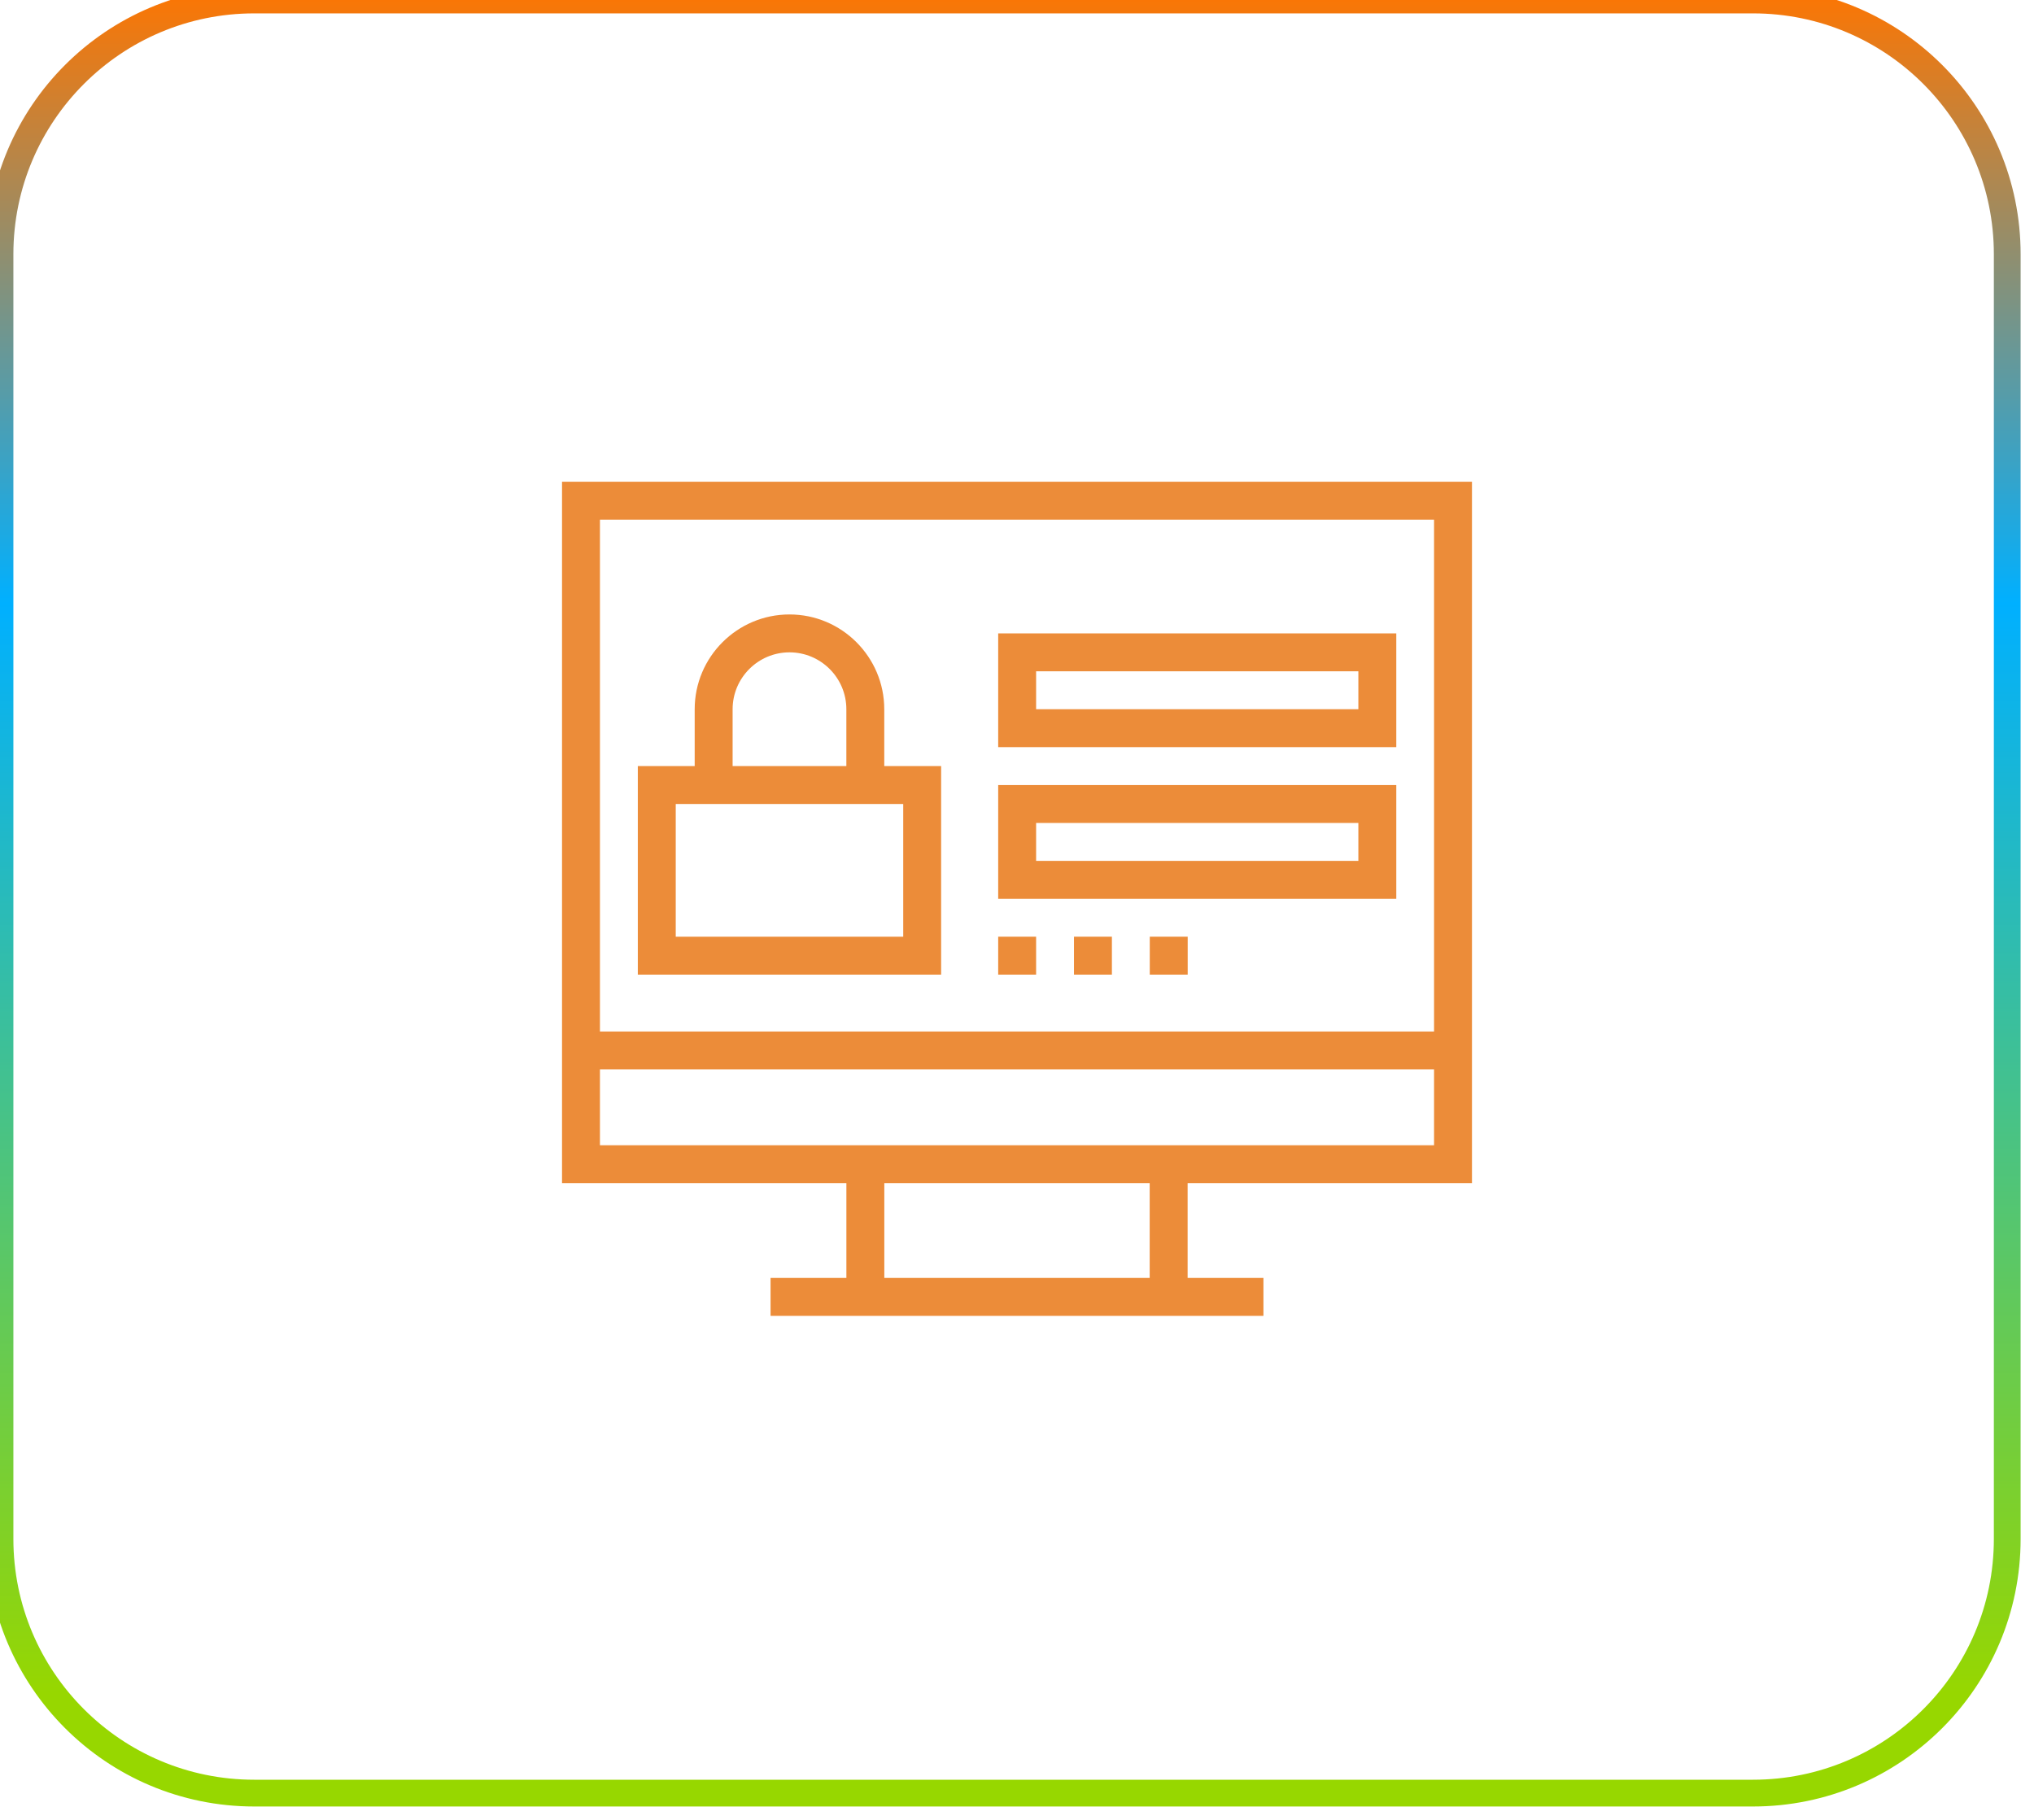 <svg width="76" height="68" viewBox="0 0 76 68" fill="none" xmlns="http://www.w3.org/2000/svg">
<g clip-path="url(#clip0_373_50)">
<path d="M65.5 0H9.5C4.253 0 0 4.253 0 9.5V57.5C0 62.747 4.253 67 9.5 67H65.5C70.747 67 75 62.747 75 57.5V9.5C75 4.253 70.747 0 65.5 0Z" stroke="url(#paint0_linear_373_50)"/>
<path d="M55 44.208V18H21V44.208H31.625V47.75H28.792V49.167H47.208V47.75H44.375V44.208H55ZM22.417 19.417H53.583V38.542H22.417V19.417ZM42.958 47.75H33.042V44.208H42.958V47.75ZM22.417 42.792V39.958H53.583V42.792H22.417Z" fill="#EC8C39"/>
<path d="M33.04 28.625V26.5C33.04 24.547 31.451 22.959 29.499 22.959C27.546 22.959 25.957 24.547 25.957 26.5V28.625H23.832V36.417H35.165V28.625H33.04ZM27.374 26.5C27.374 25.328 28.327 24.375 29.499 24.375C30.671 24.375 31.624 25.328 31.624 26.5V28.625H27.374V26.5ZM33.749 35H25.249V30.042H33.749V35Z" fill="#EC8C39"/>
<path d="M37.297 23.667V27.917H52.172V23.667H37.297ZM50.755 26.5H38.714V25.083H50.755V26.5Z" fill="#EC8C39"/>
<path d="M37.297 29.334V33.584H52.172V29.334H37.297ZM50.755 32.167H38.714V30.75H50.755V32.167Z" fill="#EC8C39"/>
<path d="M44.378 35H42.961V36.417H44.378V35Z" fill="#EC8C39"/>
<path d="M41.546 35H40.129V36.417H41.546V35Z" fill="#EC8C39"/>
<path d="M38.714 35H37.297V36.417H38.714V35Z" fill="#EC8C39"/>
</g>
<defs>
<linearGradient id="paint0_linear_373_50" x1="37.5" y1="-0.5" x2="37.5" y2="67.5" gradientUnits="userSpaceOnUse">
<stop stop-color="#FF7500"/>
<stop offset="0.339" stop-color="#00B0FF"/>
<stop offset="0.938" stop-color="#97D700"/>
</linearGradient>
<clipPath id="clip0_373_50">
<rect width="76" height="68" fill="white"/>
</clipPath>
</defs>
</svg>

